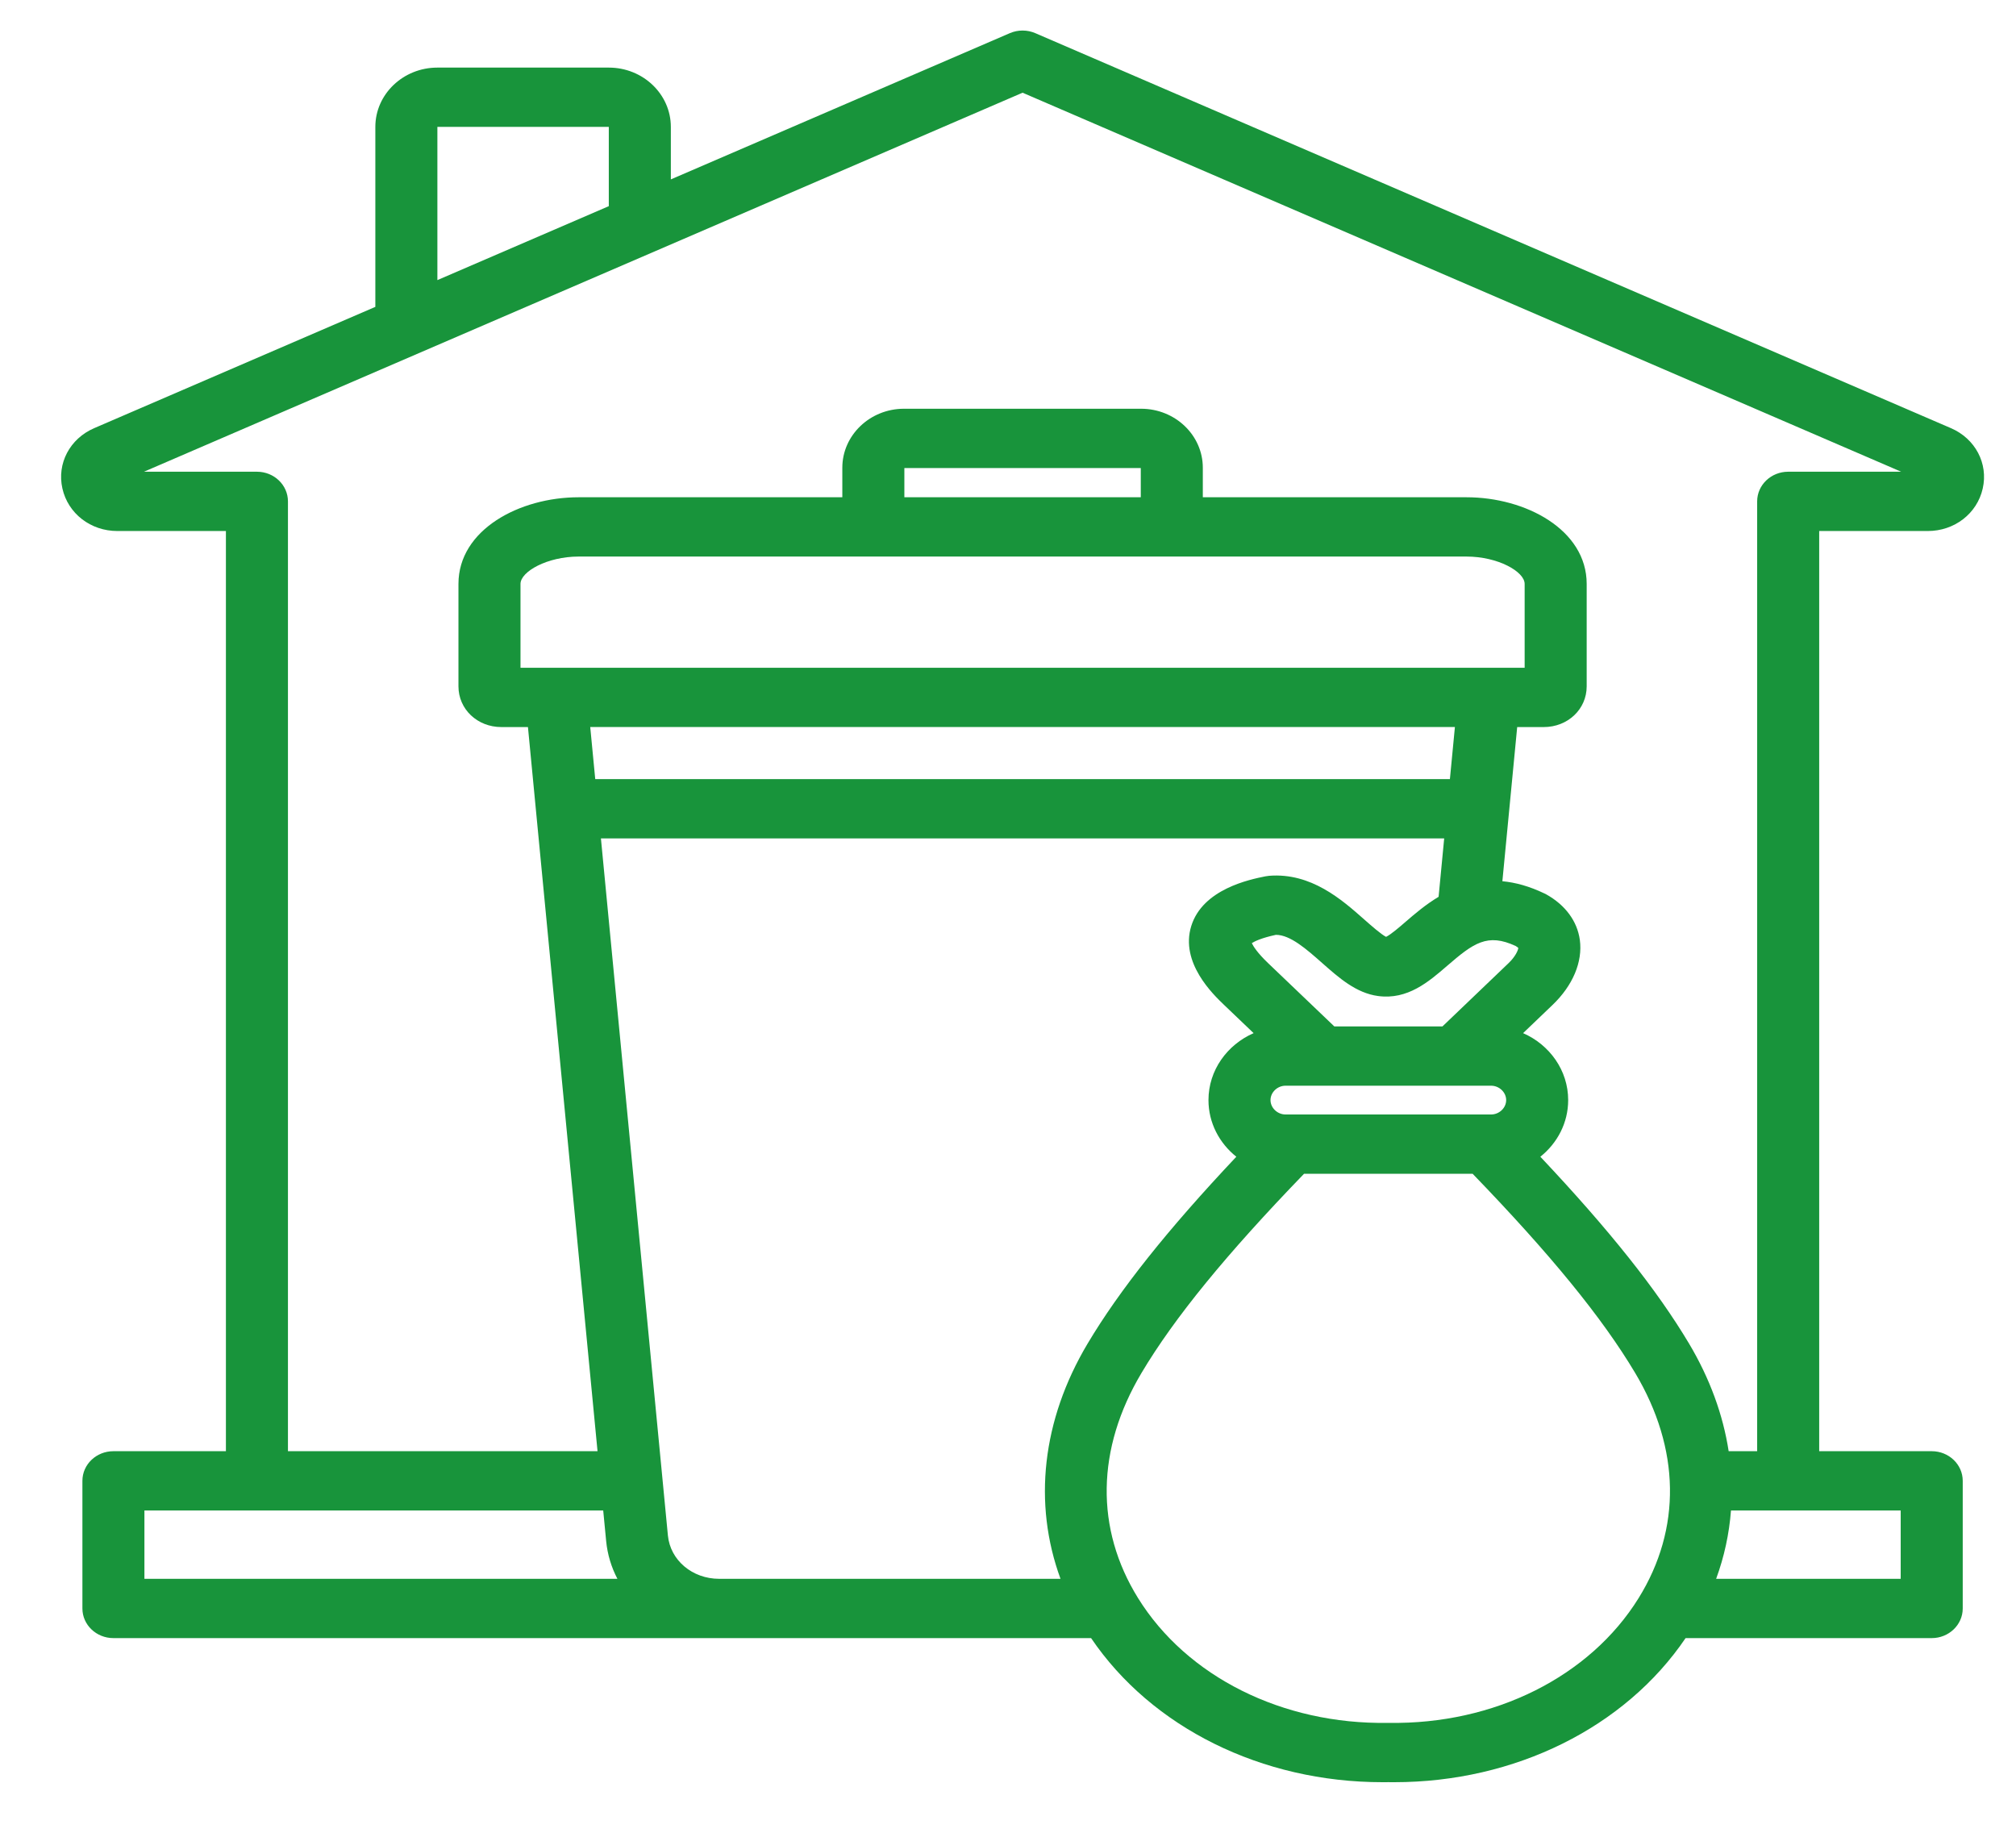 <?xml version="1.0" encoding="UTF-8"?>
<svg width="66px" height="60px" viewBox="0 0 66 60" version="1.1" xmlns="http://www.w3.org/2000/svg" xmlns:xlink="http://www.w3.org/1999/xlink">
    <title>top-service_icon--2</title>
    <g id="Page-1" stroke="none" stroke-width="1" fill="none" fill-rule="evenodd">
        <g id="Vector" transform="translate(2, 1)" fill="#18943B" fill-rule="nonzero">
            <path d="M61.871,13.017 L31.895,0.086 C31.629,-0.029 31.325,-0.029 31.059,0.086 L19.962,4.873 L19.962,3.154 C19.962,2.084 19.051,1.213 17.931,1.213 L12.319,1.213 C11.199,1.213 10.288,2.084 10.288,3.154 L10.288,9.046 L1.083,13.017 C0.286,13.361 -0.142,14.173 0.043,14.992 C0.227,15.812 0.967,16.384 1.841,16.384 L5.396,16.384 L5.396,46.508 L1.713,46.508 C1.152,46.508 0.698,46.942 0.698,47.478 L0.698,51.657 C0.698,52.192 1.152,52.627 1.713,52.627 L33.72,52.627 C35.706,55.557 39.308,57.344 43.257,57.344 C43.322,57.344 43.387,57.344 43.451,57.343 C43.516,57.344 43.581,57.344 43.646,57.344 C47.594,57.344 51.197,55.557 53.183,52.627 L61.241,52.627 C61.801,52.627 62.256,52.192 62.256,51.657 L62.256,47.478 C62.256,46.942 61.801,46.508 61.241,46.508 L57.557,46.508 L57.557,16.384 L61.112,16.384 C61.987,16.384 62.727,15.812 62.911,14.992 C63.096,14.173 62.668,13.361 61.871,13.017 Z M12.319,3.154 L17.931,3.154 L17.931,5.749 L12.319,8.17 L12.319,3.154 Z M2.728,48.449 L17.748,48.449 L17.844,49.447 C17.887,49.891 18.015,50.309 18.213,50.686 L2.728,50.686 L2.728,48.449 Z M19.866,49.269 L17.673,26.447 L45.28,26.447 L45.097,28.359 C44.667,28.616 44.311,28.924 44.02,29.174 C43.821,29.347 43.528,29.599 43.377,29.67 C43.21,29.584 42.886,29.298 42.665,29.103 C41.931,28.453 40.924,27.564 39.552,27.671 C39.509,27.675 39.467,27.681 39.425,27.689 C38.919,27.791 37.377,28.103 37,29.314 C36.627,30.515 37.717,31.556 38.075,31.899 L39.041,32.822 C38.171,33.203 37.563,34.041 37.563,35.014 C37.563,35.759 37.919,36.425 38.475,36.868 C36.213,39.268 34.651,41.233 33.606,42.986 C32.112,45.493 31.815,48.218 32.719,50.686 L21.544,50.686 C20.665,50.686 19.944,50.077 19.866,49.269 Z M35.347,15.279 L27.607,15.279 L27.607,14.322 L35.347,14.322 L35.347,15.279 Z M46.011,17.22 C47.036,17.22 47.914,17.712 47.914,18.116 L47.914,20.861 L15.04,20.861 L15.04,18.116 C15.04,17.712 15.918,17.22 16.943,17.22 L46.011,17.22 Z M40.087,35.485 C39.82,35.485 39.594,35.269 39.594,35.014 C39.594,34.759 39.82,34.543 40.087,34.543 L46.816,34.543 C47.083,34.543 47.309,34.759 47.309,35.014 C47.309,35.269 47.083,35.485 46.816,35.485 L40.087,35.485 Z M47.391,30.527 L45.223,32.602 L41.683,32.602 L39.511,30.526 C39.16,30.19 39.03,29.977 38.982,29.875 C39.078,29.814 39.301,29.705 39.77,29.604 L39.772,29.604 C40.241,29.604 40.772,30.073 41.286,30.527 C41.833,31.011 42.398,31.511 43.116,31.607 C44.084,31.737 44.773,31.14 45.382,30.614 C46.237,29.876 46.694,29.537 47.621,29.97 C47.667,29.997 47.694,30.02 47.706,30.033 C47.701,30.11 47.609,30.318 47.391,30.527 Z M45.631,22.801 L45.467,24.506 L17.487,24.506 L17.323,22.801 L45.631,22.801 Z M51.646,51.316 C50.049,53.892 46.914,55.457 43.469,55.402 C43.457,55.402 43.446,55.402 43.434,55.402 C39.988,55.458 36.855,53.892 35.257,51.316 C33.85,49.047 33.891,46.43 35.371,43.946 C36.445,42.143 38.143,40.063 40.692,37.426 L46.211,37.426 C48.76,40.063 50.457,42.143 51.532,43.946 C53.012,46.43 53.052,49.047 51.646,51.316 Z M60.225,50.686 L54.183,50.686 C54.45,49.959 54.611,49.209 54.669,48.449 L60.225,48.449 L60.225,50.686 L60.225,50.686 Z M56.542,14.443 C55.981,14.443 55.526,14.878 55.526,15.414 L55.526,46.508 L54.593,46.508 C54.41,45.319 53.978,44.13 53.297,42.986 C52.252,41.233 50.69,39.268 48.428,36.868 C48.984,36.425 49.339,35.759 49.339,35.014 C49.339,34.041 48.732,33.203 47.863,32.822 L48.827,31.899 C49.492,31.263 49.818,30.488 49.721,29.771 C49.637,29.158 49.247,28.628 48.621,28.279 C48.602,28.269 48.584,28.26 48.565,28.251 C48.067,28.011 47.607,27.888 47.185,27.849 L47.67,22.802 L48.54,22.802 C49.328,22.802 49.945,22.216 49.945,21.47 L49.945,18.116 C49.945,16.34 47.945,15.279 46.011,15.279 L37.378,15.279 L37.378,14.312 C37.378,13.248 36.472,12.381 35.357,12.381 L27.596,12.381 C26.482,12.381 25.576,13.248 25.576,14.312 L25.576,15.279 L16.943,15.279 C15.009,15.279 13.009,16.34 13.009,18.116 L13.009,21.47 C13.009,22.216 13.626,22.802 14.413,22.802 L15.284,22.802 L17.562,46.508 L7.427,46.508 L7.427,15.414 C7.427,14.878 6.973,14.443 6.412,14.443 L2.713,14.443 L31.477,2.035 L60.241,14.443 L56.542,14.443 Z" id="Shape"></path>
        </g>
    </g>
</svg>